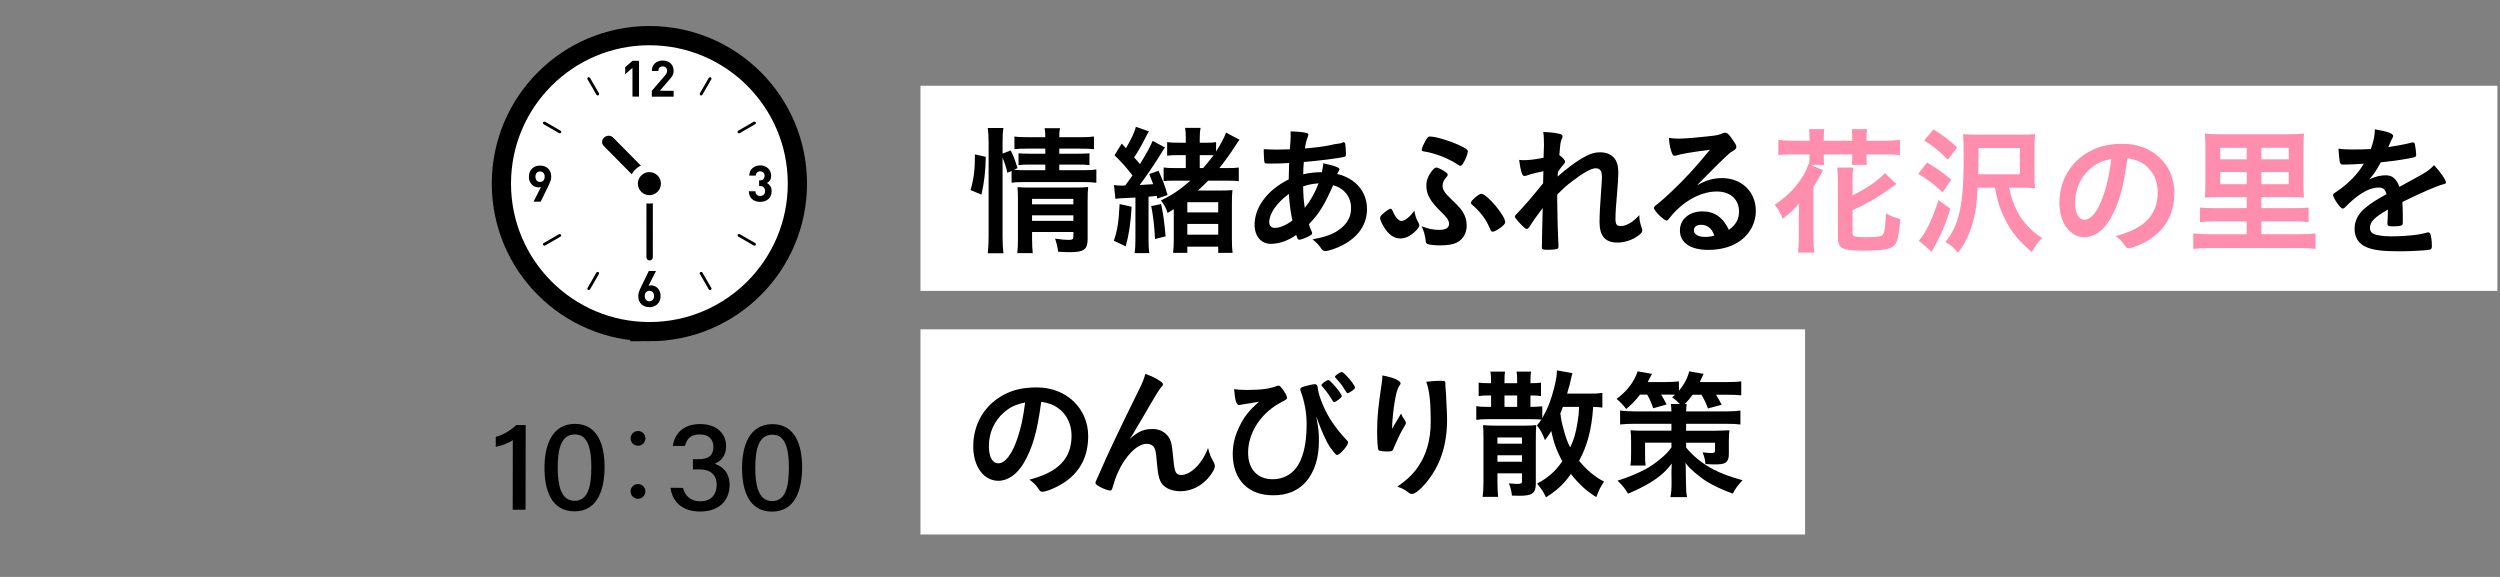 <?xml version="1.0" encoding="UTF-8"?>
<svg id="_レイヤー_2" data-name="レイヤー_2" xmlns="http://www.w3.org/2000/svg" xmlns:xlink="http://www.w3.org/1999/xlink" viewBox="0 0 390 90">
  <rect x="0" y="0" width="390" height="90" fill="#808080" stroke="none"/>
  <defs>
    <style>
      .cls-1 {
        fill: none;
      }

      .cls-2 {
        fill: #ff8dae;
      }

      .cls-3 {
        stroke: #000;
        stroke-miterlimit: 10;
        stroke-width: 6px;
      }

      .cls-3, .cls-4 {
        fill: #fff;
      }

      .cls-5 {
        clip-path: url(#clippath);
      }
    </style>
    <clipPath id="clippath">
      <rect class="cls-1" width="390" height="90"/>
    </clipPath>
  </defs>
  <g id="_レイヤー_4" data-name="レイヤー_4">
    <g class="cls-5">
      <g>
        <rect class="cls-4" x="143.593" y="13.378" width="246" height="32"/>
        <rect class="cls-4" x="143.593" y="51.378" width="138" height="32"/>
        <g>
          <g>
            <g>
              <g>
                <path class="cls-3" d="M101.308,50.235c-11.924,0-21.591-9.668-21.591-21.591s9.668-21.585,21.591-21.585,21.585,9.661,21.585,21.585-9.661,21.592-21.585,21.592Z"/>
                <path class="cls-4" d="M101.308,50.235c-11.924,0-21.591-9.668-21.591-21.591s9.668-21.585,21.591-21.585,21.585,9.661,21.585,21.585-9.661,21.592-21.585,21.592Z"/>
                <polygon points="97.529 11.551 97.529 11.571 98.22 10.974 98.666 10.6 98.666 15.074 99.689 15.074 99.689 9.488 98.666 9.488 97.529 10.472 97.529 11.13 97.519 11.56 97.529 11.551"/>
                <path d="M105.088,14.162h-1.318l-.834-.01,1.554-1.803c.09-.109.18-.212.251-.309.077-.097.142-.199.193-.296.052-.103.084-.206.116-.309.026-.109.038-.231.038-.366,0-.251-.045-.476-.128-.682-.084-.199-.199-.373-.347-.508-.148-.141-.328-.244-.54-.321-.205-.077-.437-.115-.681-.115s-.463.038-.675.109c-.206.077-.386.18-.54.321-.154.141-.277.315-.36.514-.085.193-.121.406-.125.643,0,.01-.003.02-.004.03h.001c0,.005-.001.01-.001.015h1.022c0-.135.019-.251.058-.341.039-.09.09-.167.154-.219.064-.057.141-.096.218-.122.084-.02.167-.032.251-.032.219,0,.386.064.502.193.115.128.173.296.173.508,0,.128-.026.244-.071.341-.038.103-.115.212-.219.334l-2.089,2.423v.919h3.4v-.919h0Z"/>
                <path d="M120.162,29.01c-.119-.167-.264-.294-.424-.394-.029-.021-.055-.046-.086-.066.184-.102.337-.236.458-.421.122-.18.187-.418.187-.726,0-.231-.045-.45-.129-.643-.084-.2-.2-.366-.354-.508-.154-.142-.334-.251-.54-.328-.212-.084-.437-.122-.688-.122-.231,0-.456.038-.662.109-.206.077-.386.179-.533.315-.154.135-.277.302-.366.501-.083.178-.129.385-.141.612-.002.014-.005.028-.007.042h.002c0,.005-.002.01-.002.015h1.022c.013-.212.077-.379.206-.495.129-.122.289-.18.482-.18.186,0,.347.065.482.18.135.122.206.302.206.533,0,.2-.058.367-.167.502-.109.135-.289.199-.54.199h-.148v.887h.148c.251,0,.444.07.579.205.135.142.205.328.205.566,0,.251-.07.443-.212.579-.141.128-.321.199-.54.199-.102,0-.199-.019-.289-.045-.09-.026-.174-.071-.238-.135-.071-.058-.122-.135-.167-.225-.038-.09-.064-.2-.07-.328h-1.007s0,0,0,0h-.015c.006.296.058.546.161.752.097.206.232.373.399.508.161.135.354.231.559.296.212.064.437.096.668.096.238,0,.469-.039.682-.103.212-.071.405-.173.565-.315.161-.135.289-.309.386-.521.09-.206.141-.451.141-.727,0-.341-.071-.611-.212-.816Z"/>
                <path d="M102.601,44.958c-.142-.142-.296-.251-.476-.328-.173-.077-.354-.116-.54-.116-.071,0-.142.006-.212.019-.045.008-.088.021-.132.033-.024.003-.045.008-.07.01l.792-1.571.367-.713h-.008l.008-.015h-1.118l-1.176,2.423c-.129.251-.238.502-.328.746-.097.238-.141.489-.141.746,0,.276.045.521.128.733.09.219.212.398.373.546.154.141.341.257.553.334.212.071.443.109.688.109s.476-.038.688-.116c.212-.077.392-.192.553-.341.154-.147.277-.334.366-.546.09-.212.135-.463.135-.74,0-.257-.039-.488-.122-.694-.084-.206-.193-.38-.328-.521ZM101.308,46.996c-.212,0-.386-.071-.521-.212-.135-.141-.206-.341-.206-.604,0-.257.071-.463.206-.604.135-.142.308-.212.521-.212.218,0,.392.077.527.225.128.141.193.341.193.591,0,.264-.064.463-.2.604-.142.141-.315.212-.52.212Z"/>
                <path d="M85.856,28.303c.09-.244.135-.488.135-.746,0-.277-.045-.527-.135-.739-.083-.219-.212-.398-.366-.54-.154-.148-.341-.264-.553-.334-.212-.077-.443-.116-.688-.116s-.476.039-.688.116c-.212.077-.392.192-.553.34-.154.154-.276.334-.366.553-.09.219-.135.463-.135.733,0,.264.038.495.122.701.083.206.199.373.334.514.135.142.289.251.469.328.18.077.36.116.553.116.064,0,.135-.006.206-.019.045-.004.087-.02.131-.033.024-.004.043-.007.07-.01l-.794,1.574-.365.709h.007l-.007.015h1.112l1.183-2.417c.128-.258.238-.508.328-.746ZM84.249,26.748c.212,0,.379.071.521.212.135.141.199.34.199.604s-.064.463-.199.604c-.142.142-.309.212-.521.212-.219,0-.392-.071-.527-.218-.129-.148-.193-.347-.193-.598,0-.264.064-.463.199-.604.141-.141.309-.212.521-.212Z"/>
                <path d="M109.575,42.515c-.021-.036-.057-.05-.09-.07,0,0-.001-.001-.002-.002-.033-.02-.064-.028-.102-.028,0,0,0,0-.002,0-.001,0-.003.002-.005.002-.036,0-.073-.005-.108.015-.109.065-.141.2-.083.309l1.388,2.404c.045.071.122.109.2.109.038,0,.077-.006.109-.025.11-.064.148-.199.084-.309l-1.389-2.404Z"/>
                <path d="M93.042,14.779c.039.071.116.116.193.116.039,0,.077-.013.116-.032.103-.064.142-.199.084-.309l-1.389-2.404c-.021-.035-.057-.048-.089-.067-.001,0-.002-.002-.003-.002-.069-.038-.147-.053-.216-.014-.109.064-.148.199-.083.309l1.388,2.404Z"/>
                <path d="M115.398,36.524c-.035-.021-.072-.014-.108-.015-.001,0-.003-.002-.004-.002,0,0-.001,0-.002,0-.038,0-.069.008-.102.028,0,0-.002.001-.002.002-.033.019-.069.034-.09.07-.058.103-.026.244.084.302l2.404,1.388c.039.026.077.032.116.032.077,0,.154-.039.193-.109.064-.109.026-.251-.084-.309l-2.404-1.389Z"/>
                <path d="M85.033,18.989c-.032-.018-.068-.011-.104-.011,0,0,0,0-.002,0h0c-.079,0-.157.025-.196.096-.065.109-.026.244.077.309l2.411,1.388c.032.019.07.032.109.032.077,0,.154-.039.193-.116.064-.102.026-.244-.077-.302l-2.41-1.395Z"/>
                <path d="M115.289,20.802c.039,0,.077-.013.109-.032l2.404-1.388c.109-.065.148-.2.084-.309-.044-.071-.121-.096-.2-.096h-.001c-.036,0-.073-.006-.108.012l-2.404,1.395c-.109.058-.142.199-.084.302.045.077.122.116.2.116Z"/>
                <path d="M87.437,36.542s-.004-.004-.007-.005c-.033-.019-.062-.027-.1-.027,0,0-.001,0-.001,0-.002,0-.004.002-.005.002-.036.001-.073-.006-.105.015l-2.411,1.389c-.103.058-.142.199-.077.309.038.07.115.109.193.109.038,0,.077-.007.109-.032l2.41-1.388c.103-.058.141-.199.077-.302-.018-.034-.053-.047-.083-.066Z"/>
                <path d="M109.382,14.895c.077,0,.148-.045.193-.116l1.389-2.404c.064-.109.026-.244-.084-.309-.073-.039-.15-.024-.217.014,0,0-.001.001-.002.002-.032.019-.068.032-.089.068l-1.388,2.404c-.058.109-.026.244.083.309.039.02.078.032.116.032Z"/>
                <path d="M93.243,42.417s-.003-.002-.005-.002h-.001c-.039.001-.069.009-.103.028,0,0-.001,0-.001,0-.033.02-.07.035-.091.071l-1.388,2.404c-.064.109-.026.244.083.309.032.019.071.025.109.025.077,0,.154-.038.199-.109l1.389-2.404c.058-.109.019-.244-.084-.309-.035-.02-.072-.014-.108-.015Z"/>
              </g>
              <path d="M101.486,28.762c-.406.359-1.03.352-1.393-.015l-5.919-5.99c-.363-.368-.328-.957.078-1.316s1.03-.352,1.393.015l5.919,5.99c.363.368.328.957-.078,1.316Z"/>
              <path d="M101.344,28.129c.276,0,.5.224.5.5l-.003,11.5c0,.276-.224.5-.5.5s-.5-.224-.5-.5l.003-11.5c0-.276.224-.5.5-.5Z"/>
              <circle class="cls-4" cx="101.305" cy="28.647" r="3.11"/>
              <circle cx="101.305" cy="28.647" r="1.8"/>
            </g>
            <g>
              <path d="M79.982,79.515l.016-10.839c-.645.436-1.945.921-2.662,1.036l.003-1.559c1.06-.263,2.332-1.004,3.206-1.856l1.46.002-.019,13.218-2.004-.002Z"/>
              <path d="M94.312,72.864c-.005,3.329-.981,6.91-4.702,6.905-3.648-.006-4.677-3.379-4.671-6.828.005-3.421,1.139-6.82,4.751-6.815,3.559.005,4.627,3.299,4.622,6.738ZM87.004,72.936c-.004,2.488.396,5.187,2.626,5.19,2.235.003,2.613-2.555,2.617-5.257.004-2.539-.403-5.099-2.55-5.102-2.184-.003-2.689,2.284-2.693,5.168Z"/>
              <path d="M100.676,76.655c0,.646-.512,1.155-1.158,1.154-.646,0-1.154-.511-1.153-1.157,0-.629.511-1.139,1.157-1.138.68,0,1.155.546,1.154,1.141ZM100.688,68.395c0,.629-.512,1.138-1.157,1.137-.646,0-1.155-.511-1.154-1.14,0-.646.511-1.156,1.157-1.155.68,0,1.155.546,1.154,1.158Z"/>
              <path d="M104.969,69.566c.204-1.619,1.357-3.417,4.257-3.412,2.793.004,4.051,1.682,4.048,3.452-.002,1.603-.947,2.406-1.735,2.713v.049c1.118.367,2.284,1.312,2.281,3.296-.003,2.058-1.279,4.139-4.646,4.134-3.116-.005-4.381-1.947-4.564-3.698l1.94.003c.246,1.112,1.077,2.096,2.707,2.099,1.778.002,2.543-1.172,2.545-2.545.002-1.646-.986-2.433-2.718-2.436h-.989s.002-1.585.002-1.585h.838c1.646.004,2.356-.626,2.358-1.95.002-1.135-.739-1.914-2.138-1.916-1.531-.003-2.065.825-2.296,1.8l-1.891-.003Z"/>
              <path d="M125.131,72.907c-.005,3.329-.981,6.911-4.702,6.905-3.647-.005-4.676-3.379-4.671-6.828.005-3.421,1.14-6.82,4.751-6.815,3.559.006,4.627,3.299,4.622,6.738ZM117.824,72.98c-.004,2.488.396,5.188,2.625,5.19,2.235.004,2.614-2.555,2.618-5.257.003-2.539-.404-5.099-2.55-5.102-2.185-.003-2.689,2.284-2.693,5.168Z"/>
            </g>
          </g>
          <g>
            <path d="M151.406,29.655c.528-1.87.683-3.19.683-5.566l1.694.374c-.045,2.288-.242,4.048-.683,5.896l-1.694-.704ZM156.401,36.894c0,1.078.044,1.826.132,2.618h-2.442c.088-.727.132-1.65.132-2.662v-14.654c0-.946-.044-1.496-.132-2.223h2.442c-.11.748-.132,1.276-.132,2.223v1.76l1.254-.483c.528,1.034.572,1.166,1.078,2.75l-.55.265c.55.044.902.065,1.76.065h3.125v-.88h-2.398c-.836,0-1.232.021-1.782.088v-1.849c.528.044.924.066,1.804.066h2.377v-.792h-2.729c-1.122,0-1.519.021-2.091.088v-1.98c.595.088,1.078.11,2.2.11h2.619c0-.616-.022-.946-.11-1.408h2.398c-.088.483-.11.77-.11,1.408h3.234c1.122,0,1.562-.022,2.179-.11v1.98c-.616-.066-1.122-.088-2.156-.088h-3.257v.792h2.971c.902,0,1.254-.022,1.738-.066v1.849c-.55-.066-.924-.088-1.782-.088h-2.927v.88h3.675c1.012,0,1.54-.021,2.112-.132v2.09c-.638-.088-1.21-.109-2.112-.109h-8.978c-1.056,0-1.54.021-2.134.109v-1.848l-.66.286c-.198-.881-.418-1.562-.748-2.354v12.3ZM161,37.092c0,1.056.044,1.76.109,2.397h-2.42c.088-.704.11-1.166.11-2.397v-6.096c0-.792-.022-1.166-.066-1.804.528.044.968.065,1.694.065h7.438c.901,0,1.43-.021,1.892-.088-.065.484-.088,1.145-.088,2.179v5.94c0,1.606-.572,2.047-2.706,2.047-.506,0-.66,0-1.893-.066-.132-.88-.22-1.276-.484-2.046.858.132,1.541.198,2.068.198.66,0,.792-.089.792-.528v-.704h-6.446v.902ZM167.446,31.877v-.858h-6.446v.858h6.446ZM167.446,34.451v-.858h-6.446v.858h6.446Z"/>
            <path d="M176.531,32.251c-.154,2.685-.419,4.356-.925,6.183l-1.848-.88c.55-1.606.77-2.927.901-5.721l1.871.418ZM175.541,28.928q.682-.901,1.122-1.562c-.925-1.21-1.694-2.068-2.795-3.146l1.122-1.826.66.726c.837-1.43,1.387-2.574,1.541-3.345l2.046.727c-.132.198-.242.396-.44.771-.682,1.364-1.342,2.508-1.87,3.278.44.506.572.638.902,1.056,1.034-1.672,1.694-2.882,1.98-3.63l1.936,1.034c-.197.241-.285.374-.571.857-.902,1.496-2.398,3.697-3.389,4.995.484-.022,1.188-.066,2.112-.132-.286-.748-.33-.858-.616-1.585l1.452-.506c.748,1.694,1.012,2.398,1.408,3.785l-1.606.55q-.021-.176-.088-.418c-.726.088-.792.088-1.276.132v6.579c0,1.056.022,1.518.133,2.222h-2.311c.109-.704.132-1.166.132-2.222v-6.447q-2.729.11-3.125.198l-.22-2.156c.396.065.595.088,1.101.088h.264l.396-.022ZM181.13,31.833c.374,1.804.506,2.772.704,5.038l-1.65.418c-.11-2.156-.309-3.74-.595-5.148l1.541-.308ZM183.22,28.18c-.638,0-1.21.022-1.694.066v-2.112c.506.066.99.088,1.87.088h1.585v-2.024h-1.101c-.792,0-1.32.022-1.805.088v-2.112c.484.066,1.013.089,1.805.089h1.101v-.727c0-.682-.022-1.122-.11-1.584h2.42c-.088.418-.132.857-.132,1.605v.705h1.188c.594,0,.99-.022,1.364-.089v1.475c.902-1.496,1.342-2.311,1.54-2.971l2.112,1.122c-.198.265-.308.396-.682.99-.727,1.166-1.65,2.421-2.465,3.433h1.078c.99,0,1.519-.021,1.958-.088v2.135c-.506-.066-.946-.089-1.914-.089h-2.86c-.66.66-.99.99-1.606,1.541h3.278c1.057,0,1.673-.022,2.112-.066-.065.594-.088,1.057-.088,2.179v5.324c0,1.034.022,1.584.11,2.288h-2.244v-.968h-4.819v.968h-2.222c.088-.682.109-1.254.109-2.266v-4.555c-.308.197-.506.33-.968.594-.242-.748-.462-1.21-1.034-1.958,1.761-.836,2.948-1.65,4.599-3.081h-2.486ZM185.222,33.131h4.819v-1.584h-4.819v1.584ZM185.222,36.608h4.819v-1.672h-4.819v1.672ZM187.687,26.222c.638-.726,1.056-1.232,1.628-2.002-.439-.022-.638-.022-.88-.022h-1.276v2.024h.528Z"/>
            <path d="M201.105,25.43c-1.012.066-1.958.088-2.795.088-.924,0-.989,0-1.033-.132-.066-.132-.133-1.057-.133-1.694v-.418c1.034.044,1.475.066,2.024.066.528,0,1.387-.022,2.047-.045.109-1.275.132-1.716.132-2.156,0-.197,0-.33-.022-.638,1.057.022,1.87.088,2.509.242.176.044.264.132.264.286,0,.109-.021.198-.132.462-.176.418-.308.99-.396,1.672,1.408-.109,3.103-.33,3.785-.483.66-.154,1.122-.242,1.232-.242.462-.044.792-.132.924-.242.021-.022.044-.022.044-.022.044,0,.066.022.11.022.088,0,.153.088.197.242.044.33.11,1.1.11,1.584,0,.33-.066.418-.286.462-1.298.265-3.982.595-6.293.792-.021.088-.021.132-.021.353-.044.418-.044.462-.066,1.562.968-.22,1.826-.329,2.904-.329.154-.704.176-.881.221-1.387,1.693.353,2.53.66,2.53.924,0,.089-.022.154-.198.44-.066.088-.11.154-.154.308,2.839.66,4.643,2.751,4.643,5.457,0,2.398-1.298,4.312-3.784,5.633-.924.484-2.223.925-2.707.925-.241,0-.418-.089-.55-.265-.462-.66-.748-.968-1.452-1.562,2.288-.418,3.41-.88,4.511-1.782,1.012-.857,1.496-1.848,1.496-3.08,0-1.76-1.034-3.08-2.794-3.587-1.32,3.037-2.2,4.467-3.785,6.096.11.374.198.594.396,1.056.088.176.11.242.11.309,0,.22-.089.285-.595.55-.55.286-1.188.506-1.408.506-.198,0-.242-.066-.483-.748-1.276.902-2.641,1.386-3.983,1.386-1.496,0-2.508-1.21-2.508-2.97,0-2.751,2.002-5.436,5.324-7.085.022-1.145.044-2.112.066-2.553ZM198.003,34.671c0,.55.33.88.88.88.748,0,1.738-.418,2.729-1.144-.308-1.496-.439-2.509-.55-4.159-1.937,1.431-3.059,3.081-3.059,4.423ZM205.704,28.598c-.99.089-1.519.177-2.42.484.044,1.562.088,2.223.264,3.345.924-1.166,1.54-2.267,2.156-3.829Z"/>
            <path d="M221.214,34.627c.154.242.198.396.198.528,0,.242-.309.682-.814,1.1-.704.639-1.431.946-2.156.946-1.012,0-1.893-.638-2.641-1.937-.286-.483-.506-1.034-.506-1.254,0-.176.088-.33.352-.572.419-.418,1.101-.88,1.299-.88q.176,0,.374.484c.352.836.88,1.43,1.298,1.43.528,0,1.32-.616,2.024-1.605.088.638.286,1.275.572,1.76ZM224.492,35.86c1.034,0,1.562-.309,1.562-.924,0-.528-.286-.969-1.232-1.871-1.738-1.716-2.311-2.729-2.311-4.137,0-.813.286-1.518.902-2.31.33-.374.484-.484.682-.484.221.022.858.33,1.364.66.309.22.374.308.374.462s-.044.22-.22.418c-.374.396-.572.836-.572,1.299,0,.594.33,1.122,1.166,1.914,1.585,1.518,1.915,1.914,2.289,2.75.198.44.308,1.013.308,1.562,0,1.1-.506,2.046-1.386,2.553-.572.352-1.519.527-2.729.527-.902,0-1.717-.088-2.003-.22-.197-.066-.264-.22-.285-.572-.089-.748-.286-1.496-.639-2.2,1.166.44,1.826.572,2.729.572ZM228.32,25.364c-.22.374-.352.507-.506.507-.088,0-.176-.044-.308-.133-1.452-.989-3.564-1.826-5.237-2.09-.374-.044-.483-.11-.483-.264,0-.221.22-.748.572-1.387.308-.55.462-.704.682-.704.924,0,3.103.66,4.709,1.408.968.462,1.231.66,1.231.902,0,.33-.308,1.188-.66,1.76ZM232.479,35.772c-.506-1.122-.616-1.32-1.122-2.024-.55-.727-1.013-1.232-1.717-1.805-.132-.132-.197-.22-.197-.308,0-.309,1.254-1.408,1.628-1.408.88,0,3.74,3.41,3.74,4.423,0,.22-.154.396-.572.748-.571.439-1.122.748-1.364.748-.176,0-.264-.088-.396-.374Z"/>
            <path d="M240.771,26.706c-.99.198-1.937.439-2.553.66-.154.065-.286.088-.396.088-.198,0-.309-.11-.44-.484-.154-.483-.308-1.254-.396-2.024.33.022.484.044.683.044.836,0,1.738-.109,3.124-.374l.044-1.32c.022-.308.022-.527.022-.594,0-.946-.022-1.519-.11-2.112,1.166.044,1.893.132,2.597.309.286.065.418.197.418.396,0,.088-.021.154-.132.396-.198.418-.22.682-.374,2.508.484.33.902.792.902,1.013,0,.132-.066.242-.265.483-.33.353-.439.507-.857,1.122q-.045.572-.045.727c.727-.638,1.211-1.056,1.959-1.606.836-.638,1.76-1.232,2.42-1.562.858-.462,1.452-.615,2.244-.615,1.167,0,2.003.439,2.465,1.275.264.528.374,1.034.374,1.893,0,.748-.044,1.452-.176,3.059-.177,1.893-.265,3.301-.265,4.158s.198,1.122.814,1.122c.88,0,1.958-.638,2.904-1.716.022.858.088,1.122.374,2.002.066.177.088.286.088.374,0,.242-.109.44-.483.727-.902.726-2.201,1.188-3.367,1.188-1.937,0-2.816-1.013-2.816-3.234,0-1.013.066-2.311.286-5.392.066-.726.088-1.342.088-1.649,0-.902-.308-1.32-.968-1.32-.683,0-1.958.704-3.696,2.046-.881.66-1.387,1.122-2.311,2.068v1.012c0,1.65.11,5.457.198,6.8v.264c0,.176-.022.242-.066.308-.11.133-.748.221-1.76.221-.639,0-.771-.088-.771-.462,0-.133,0-.353.021-.595v-.506q.022-.771.11-4.951-1.254,1.629-2.002,2.839c-.198.308-.33.418-.506.418-.177,0-.572-.352-1.255-1.1-.418-.484-.572-.683-.572-.814,0-.11.045-.198.198-.353,1.387-1.43,2.553-2.794,4.203-4.862l.044-1.87Z"/>
            <path d="M268.603,27.784c3.103,0,5.303,2.112,5.303,5.104,0,2.047-1.078,3.895-2.882,4.973-1.255.748-2.795,1.122-4.533,1.122-2.794,0-4.423-1.122-4.423-3.036,0-1.738,1.452-2.971,3.521-2.971,1.871,0,3.213.946,4.115,2.883,1.122-.814,1.584-1.673,1.584-2.86,0-1.893-1.342-3.125-3.454-3.125-2.157,0-4.467,1.078-6.382,2.993-.352.352-.682.726-1.078,1.231-.153.221-.264.309-.396.309-.396,0-1.958-1.54-1.958-1.937,0-.198.088-.308.571-.66.507-.396,1.232-1.034,2.156-1.914,2.135-2.024,3.697-3.719,6.008-6.535-2.751.353-4.6.66-5.281.902-.11.021-.176.044-.242.044-.176,0-.286-.11-.418-.44-.264-.66-.396-1.386-.462-2.354.594.089,1.012.11,1.496.11,1.057,0,2.839-.154,5.148-.418.814-.088,1.078-.154,1.694-.396.198-.088.309-.109.44-.109.308,0,.616.264,1.188,1.144.418.572.55.858.55,1.034,0,.286-.066.374-.55.683-.396.242-.639.439-1.145.924-1.101,1.057-1.122,1.057-2.486,2.442-.968.99-1.078,1.101-1.958,1.98,1.43-.792,2.552-1.122,3.872-1.122ZM266.49,35.398c-.33-.221-.704-.33-1.122-.33-.682,0-1.122.33-1.122.857,0,.639.682,1.034,1.738,1.034.484,0,.902-.044,1.452-.197-.264-.727-.484-1.057-.946-1.364Z"/>
            <path class="cls-2" d="M282.285,21.404c0-.44-.021-.858-.088-1.255h2.398c-.065.419-.088.793-.088,1.255v.55h4.444v-.55c0-.418-.021-.836-.088-1.255h2.398c-.044.375-.088.814-.088,1.255v.55h2.75c1.122,0,1.805-.044,2.465-.132v2.376c-.616-.088-1.276-.109-2.465-.109h-2.75v.483c0,.462.022.727.066,1.145h-2.354c.044-.374.065-.66.065-1.101v-.527h-4.444v.462c0,.528.022.836.066,1.166h-2.135l1.958.836q-.109.198-.418.771c-.462.857-.572,1.034-1.078,1.804v7.899c0,.836.044,1.584.132,2.376h-2.552c.109-.836.132-1.386.132-2.354v-3.058c0-.683.022-1.364.044-2.267-.748.946-1.408,1.54-2.574,2.398-.286-.792-.639-1.452-1.232-2.2,2.377-1.452,4.555-4.049,5.281-6.337l.088.044c.044-.309.065-.683.065-1.057v-.483h-2.42c-1.166,0-1.826.021-2.442.109v-2.376c.682.088,1.364.132,2.442.132h2.42v-.55ZM288.996,36.365c0,.242.066.374.242.462.221.11.925.176,1.805.176,1.782,0,2.486-.109,2.706-.418.242-.374.374-1.298.462-3.3.881.483,1.255.616,2.244.88-.285,2.838-.396,3.345-.813,3.938-.572.771-1.628.99-4.995.99-3.345,0-3.938-.33-3.938-2.179v-8.559c0-1.057-.021-1.541-.11-2.223h2.509c-.088.704-.11,1.254-.11,2.135v2.2c2.024-.946,4.027-2.333,5.039-3.455l1.805,1.694q-.353.22-.99.704c-1.761,1.299-3.543,2.332-5.854,3.389v3.564Z"/>
            <path class="cls-2" d="M300.611,25.364c1.474.837,2.332,1.431,3.784,2.663l-1.342,1.979c-1.343-1.254-2.112-1.848-3.807-2.882l1.364-1.761ZM304.264,32.559c-.572,1.87-1.145,3.322-2.068,5.127-.418.814-.639,1.21-.858,1.606l-2.002-1.761c.99-.99,2.156-3.41,3.059-6.314l1.87,1.342ZM301.602,20.194c1.584.968,2.2,1.452,3.718,2.794l-1.452,1.914c-1.32-1.32-2.134-1.98-3.696-2.992l1.431-1.716ZM313.438,29.28c.221,1.32.639,2.553,1.276,3.74.88,1.673,2.068,2.927,3.851,4.115-.792.836-1.034,1.188-1.584,2.178-2.024-1.65-3.213-3.124-4.247-5.215-.77-1.518-1.188-2.882-1.518-4.818h-2.685c-.198,3.059-.418,4.356-.99,6.139-.528,1.606-1.145,2.772-2.112,4.026-.594-.792-1.034-1.166-1.937-1.693,1.057-1.343,1.562-2.377,2.003-3.939.594-2.09.836-4.818.836-9.461,0-1.562-.022-2.332-.088-3.433.66.066,1.32.088,2.398.088h6.557c1.056,0,1.65-.021,2.267-.088-.066.748-.089,1.32-.089,2.267v3.916c0,1.034.022,1.629.089,2.267-.683-.065-1.145-.088-2.091-.088h-1.937ZM315.089,27.19v-4.092h-6.446v1.122c0,1.034,0,1.166-.045,2.97h6.491Z"/>
            <path class="cls-2" d="M329.19,34.165c-1.057,1.826-2.509,2.838-4.005,2.838-2.288,0-3.916-2.244-3.916-5.368,0-3.477,1.76-6.469,4.774-8.054,1.474-.792,3.059-1.144,5.148-1.144,4.599,0,8.01,3.256,8.01,7.613,0,3.851-1.893,6.622-5.545,8.185-.727.309-1.299.484-1.585.484-.264,0-.374-.088-.66-.506-.374-.572-.792-.99-1.386-1.387,4.532-1.166,6.579-3.3,6.579-6.865,0-1.826-.771-3.366-2.135-4.334-.77-.528-1.386-.748-2.596-.946-.616,4.643-1.343,7.173-2.685,9.483ZM326.021,26.376c-1.474,1.298-2.31,3.146-2.31,5.215,0,1.694.55,2.685,1.474,2.685,1.101,0,2.223-1.519,3.059-4.137.528-1.65.792-2.904,1.122-5.347-1.562.33-2.332.704-3.345,1.584Z"/>
            <path class="cls-2" d="M346.327,30.733c-1.034,0-1.782.022-2.376.088.066-.704.088-1.1.088-2.2v-5.479c0-1.166-.021-1.562-.088-2.311.638.088,1.232.11,2.332.11h10.76c1.145,0,1.672-.022,2.376-.11-.065.638-.088,1.078-.088,2.267v5.522c0,1.166.022,1.606.088,2.2-.638-.065-1.275-.088-2.376-.088h-4.269v1.738h5.215c1.034,0,1.606-.022,2.156-.11v2.289c-.683-.089-1.342-.11-2.156-.11h-5.215v2.002h6.029c1.122,0,1.804-.044,2.42-.132v2.421c-.792-.089-1.54-.133-2.486-.133h-14.082c-.924,0-1.716.044-2.509.133v-2.421c.551.088,1.32.132,2.465.132h5.875v-2.002h-5.127c-.814,0-1.475.021-2.156.11v-2.289c.55.088,1.145.11,2.156.11h5.127v-1.738h-4.159ZM346.35,23.054v1.804h4.137v-1.804h-4.137ZM346.35,26.838v1.893h4.137v-1.893h-4.137ZM352.774,24.858h4.269v-1.804h-4.269v1.804ZM352.774,28.731h4.269v-1.893h-4.269v1.893Z"/>
            <path d="M372.509,32.691c-2.179,1.276-2.795,1.915-2.795,2.883,0,.396.154.66.484.858.483.286,1.562.439,2.948.439,1.188,0,2.839-.109,3.961-.264.462-.066.726-.132,1.605-.353h.11c.154,0,.264.11.33.265.132.462.22,1.122.22,1.914,0,.33-.109.462-.396.528-.528.109-2.971.242-4.577.242-2.685,0-4.114-.177-5.171-.616-1.275-.528-1.914-1.519-1.914-2.904,0-1.276.595-2.398,1.782-3.345.946-.748,1.166-.902,3.19-2.047-.176-.726-.506-1.034-1.188-1.034-.902,0-1.849.353-2.883,1.034-.638.44-1.386,1.057-1.849,1.519-.66.683-.726.727-.901.727-.221,0-.683-.507-1.145-1.276-.22-.374-.353-.66-.353-.814,0-.198.045-.242.572-.572,1.805-1.21,3.301-2.75,4.203-4.334-1.562.109-2.377.132-3.234.132-.33,0-.396-.066-.507-.44-.065-.286-.176-1.452-.197-2.046.748.109,1.188.132,2.244.132.858,0,1.804-.022,2.794-.066.462-1.254.616-2.046.639-3.08,1.958.33,2.86.66,2.86,1.034,0,.088-.022.132-.088.264-.154.286-.33.639-.616,1.32q-.044.088-.066.154c1.254-.176,2.354-.396,3.125-.572.483-.132.594-.154.704-.154.176,0,.264.066.308.198.088.396.22,1.408.22,1.717,0,.241-.088.352-.374.418-.704.198-3.124.572-5.148.77-.66,1.211-1.122,1.915-1.805,2.663.99-.463,1.738-.639,2.619-.639.99,0,1.65.572,2.09,1.805,2.179-1.188,3.345-1.826,3.477-1.914,1.013-.595,1.431-.925,1.914-1.475.902.924,1.87,2.311,1.87,2.685,0,.132-.088.22-.374.286-1.078.286-3.08,1.144-6.425,2.772.022.396.066,1.408.066,2.112v1.056c0,.265-.044.396-.154.462-.109.11-.704.177-1.364.177-.748,0-.88-.066-.88-.419v-.088c.044-.638.066-1.474.066-2.002v-.11Z"/>
            <path d="M159.746,72.165c-1.057,1.826-2.509,2.838-4.005,2.838-2.288,0-3.916-2.244-3.916-5.368,0-3.477,1.76-6.469,4.774-8.054,1.474-.792,3.059-1.144,5.148-1.144,4.599,0,8.01,3.256,8.01,7.613,0,3.851-1.893,6.622-5.545,8.185-.727.309-1.299.484-1.585.484-.264,0-.374-.088-.66-.506-.374-.572-.792-.99-1.386-1.387,4.532-1.166,6.579-3.3,6.579-6.865,0-1.826-.771-3.366-2.135-4.334-.77-.528-1.386-.748-2.596-.946-.616,4.643-1.343,7.173-2.685,9.483ZM156.577,64.376c-1.474,1.298-2.31,3.146-2.31,5.215,0,1.694.55,2.685,1.474,2.685,1.101,0,2.223-1.519,3.059-4.137.528-1.65.792-2.904,1.122-5.347-1.562.33-2.332.704-3.345,1.584Z"/>
            <path d="M181.042,59.491c.265.176.374.308.374.462s-.021.176-.352.55c-.11.133-.44.616-.792,1.211q-1.101,1.826-1.694,2.882c-.616,1.034-1.013,1.738-1.232,2.068q-.065.11-.374.66c-.286.506-.462.771-.77,1.188,1.43-1.255,2.2-1.585,3.652-1.585.968,0,1.826.419,2.376,1.145.462.616.594,1.188.792,3.345.11,1.298.221,1.87.374,2.2.154.308.462.484.858.484,1.519,0,3.322-1.826,4.202-4.225.221.924.396,1.364.858,2.178.154.265.198.44.198.66,0,.242-.11.55-.374.969-1.145,1.848-3.015,2.948-5.017,2.948-1.255,0-2.311-.44-2.86-1.166-.44-.616-.639-1.431-.814-3.587-.11-1.408-.22-1.893-.528-2.244-.242-.265-.594-.396-1.078-.396-1.452,0-3.366,1.959-4.488,4.555-.33.748-.55,1.431-.792,2.267-.088.33-.198.462-.353.462-.462,0-1.518-.44-2.09-.858-.154-.132-.221-.22-.221-.352,0-.11.045-.22.33-.836.177-.396.242-.507.396-.902q1.628-3.807,6.139-12.938c.506-1.013.748-1.65.902-2.311,1.145.418,1.672.682,2.376,1.166Z"/>
            <path d="M194.396,60.833c2.354,0,3.675-.176,4.774-.616.11-.044.177-.065.242-.065.176,0,.33.11.572.439.484.595.792,1.188.792,1.453,0,.197-.132.308-.638.571-3.322,1.629-5.435,4.775-5.435,8.031,0,2.53,1.474,4.115,3.806,4.115,2.068,0,3.653-1.123,4.467-3.169.595-1.452.858-3.212.858-5.501,0-1.694-.33-3.454-.946-5.127-.021-.088-.044-.153-.044-.22,0-.22.154-.33.771-.506.594-.154,1.298-.308,1.496-.308.176,0,.308.088.374.22q.044.065.088.418c.132,1.166,1.012,3.345,1.958,4.841.683,1.1,1.673,2.354,2.618,3.322.11.132.154.22.154.33-.021.462-1.32,1.914-1.694,1.914-.197,0-.242-.044-1.034-1.1-.594-.771-1.496-2.795-2.244-4.929.374,2.024.418,2.486.418,3.916,0,2.553-.682,4.73-1.98,6.249-1.231,1.431-2.97,2.156-5.126,2.156-1.937,0-3.455-.55-4.577-1.65-1.144-1.144-1.76-2.816-1.76-4.774,0-1.496.33-2.86,1.034-4.291.748-1.562,1.474-2.464,3.08-3.895-1.145.221-1.166.221-2.509.419-.132.021-.241.044-.33.065-.132.022-.241.044-.308.044-.396,0-.638-.814-.748-2.486.484.088,1.21.132,1.87.132ZM207.752,62.308c-.396-.683-.858-1.298-1.276-1.782-.309-.353-.33-.374-.33-.462,0-.177.792-.771,1.056-.771.132,0,.198.044.462.309.881.901,1.65,1.914,1.65,2.178,0,.132-.088.242-.418.506-.374.286-.616.44-.77.44-.11,0-.154-.044-.374-.418ZM209.688,60.657c-.33-.55-.594-.902-1.342-1.716-.066-.066-.088-.133-.088-.177,0-.176.792-.726,1.056-.726.154,0,.33.154.771.616.726.77,1.298,1.562,1.298,1.804,0,.088-.065.198-.22.33-.396.309-.814.551-.946.551q-.11,0-.528-.683Z"/>
            <path d="M217.496,66.313q.109-.177,1.078-1.805c.132.374.264.616.528.968.153.242.22.374.22.507,0,.132-.044.241-.572,1.1-.374.66-1.012,2.024-1.276,2.685-.22.616-.308.66-1.034.66-.748,0-1.298-.088-1.386-.22-.132-.177-.22-1.364-.22-2.993,0-2.156.153-3.674.726-7.503.066-.439.088-.66.088-1.144,1.717.308,2.839.813,2.839,1.231,0,.11-.022.177-.177.374-.285.418-.462.99-.682,2.156-.264,1.475-.462,3.411-.462,4.577q.198-.353.33-.594ZM225.483,59.887v.375c.021.088.021.264.044.506q.021.352.065.902,0,.241.044,1.056c.066,1.056.11,2.112.11,2.641,0,4.137-1.078,7.349-3.366,10.056-.881,1.033-1.65,1.628-2.091,1.628-.264,0-.286,0-.748-.353-.418-.33-.99-.616-1.562-.77,1.541-1.101,2.377-1.87,3.191-3.037,1.363-1.958,2.023-4.29,2.023-7.129,0-3.014-.197-4.862-.704-6.205.925-.109,1.606-.153,2.245-.153.66,0,.748.044.748.418v.065Z"/>
            <path d="M249.97,63.584c-.418-.066-.727-.088-1.431-.11-.241,3.499-.901,6.029-2.2,8.405,1.122,1.386,2.377,2.465,3.895,3.257-.571.836-.813,1.319-1.21,2.42-1.54-.968-2.597-1.914-3.96-3.608-1.101,1.562-2.267,2.641-3.895,3.631-.396-.858-.639-1.232-1.387-2.135,1.761-.946,2.883-1.937,3.938-3.498-.858-1.541-1.364-2.927-1.716-4.709-.309.506-.528.814-.99,1.43-.374-1.012-.704-1.605-1.254-2.31.308-.33.396-.44.682-.902-.418-.044-.924-.066-1.694-.066h-6.601c-.792,0-1.276.022-1.849.11v-2.135c.572.089,1.013.11,1.849.11h.462v-1.782h-.265c-.726,0-1.231.022-1.672.088v-2.09c.55.065.792.088,1.672.088h.265v-.242c0-.727-.022-1.078-.11-1.562h2.288c-.065.353-.088.704-.088,1.562v.242h1.98v-.265c0-.77-.021-1.21-.088-1.54h2.267c-.088.418-.11.792-.11,1.54v.265c.924,0,1.145-.022,1.65-.088v2.09c-.44-.065-.836-.088-1.65-.088v1.782q1.254-.021,1.849-.088v1.826c.836-1.431,1.342-2.706,1.848-4.687.309-1.232.44-2.047.44-2.751l2.42.44c-.065.176-.088.286-.418,1.717-.132.483-.22.792-.418,1.474h3.411c.945,0,1.474-.021,2.09-.11v2.289ZM233.6,75.047c0,1.057.044,1.871.109,2.465h-2.42c.088-.616.132-1.364.132-2.442v-6.777c0-.857-.021-1.518-.065-1.979.527.065,1.188.088,1.958.088h4.4c.836,0,1.452-.022,1.937-.088-.044.483-.066,1.254-.066,2.288v6.865c0,1.452-.55,1.87-2.508,1.87-.396,0-.704,0-1.211-.022-.132-.946-.197-1.166-.483-1.914.439.044.99.088,1.32.088.571,0,.726-.088.726-.374v-1.276h-3.828v1.21ZM237.428,69.217v-.969h-3.828v.969h3.828ZM237.428,72.033v-1.013h-3.828v1.013h3.828ZM234.699,63.474h1.98v-1.782h-1.98v1.782ZM243.809,63.474c-.153.396-.198.506-.396,1.013.109.901.22,1.452.527,2.574.353,1.275.572,1.892,1.013,2.729.594-1.211.88-2.245,1.166-4.049.154-.946.198-1.408.22-2.267h-2.53Z"/>
            <path d="M255.842,61.56c-.704.924-1.211,1.452-2.156,2.244-.44-.594-.881-1.056-1.497-1.584,1.629-1.188,2.795-2.729,3.279-4.291l2.244.396q-.154.264-.33.616c-.154.33-.198.418-.33.66h2.794c.858,0,1.475-.045,2.068-.11v1.474c.836-1.012,1.32-1.936,1.606-3.036l2.244.396q-.462.99-.594,1.276h4.158c.946,0,1.65-.022,2.311-.11v2.179c-.682-.066-1.232-.089-2.2-.089h-1.738c.33.507.572.969.88,1.562l-2.134.572c-.286-.771-.528-1.298-1.013-2.135h-1.386c-.484.639-.792,1.034-1.232,1.452h.308c-.044.353-.065.595-.088,1.145h6.228c1.078,0,1.628-.044,2.244-.132v2.178c-.683-.088-1.188-.109-2.244-.109h-6.228v1.078h4.775c1.078-.022,1.738-.044,1.979-.066-.065.396-.088.99-.088,1.761v1.98c0,.682-.197,1.144-.616,1.363-.285.154-.792.221-1.562.221-.374,0-.902-.022-1.475-.066-.044-.638-.132-1.012-.44-1.826.44.066.99.11,1.343.11.462,0,.594-.088.594-.374v-1.232h-4.511v.748c.99,1.254,2.53,2.509,4.159,3.366,1.231.66,2.772,1.232,4.643,1.738-.771.837-1.188,1.408-1.519,2.091-1.54-.551-3.08-1.276-4.137-1.937-.66-.418-1.122-.792-1.892-1.431-.639-.571-.858-.77-1.343-1.43.022.594.044.968.044,1.54l.022,1.606c.021,1.21.044,1.519.176,2.2h-2.597c.133-.704.177-1.364.177-2.223l-.022-1.54c0-.286.022-.857.044-1.474-.836,1.144-1.848,2.046-3.278,2.926-1.057.639-2.311,1.276-3.543,1.761-.55-.902-.726-1.122-1.628-2.024,1.475-.44,3.213-1.166,4.444-1.826.814-.462,1.606-1.013,2.421-1.717.704-.594.968-.88,1.54-1.628v-.748h-4.114v1.849c0,.813.021,1.319.088,1.716h-2.377c.089-.528.11-1.122.11-1.937v-1.848c0-.683-.021-1.145-.088-1.717.506.044,1.166.066,1.849.066h4.532v-1.078h-5.765c-.88,0-1.584.044-2.244.109v-2.178c.66.088,1.298.132,2.244.132h5.765c-.021-.594-.044-.814-.088-1.145h1.408c-.374-.396-.727-.704-1.21-1.056.22-.176.286-.242.462-.396-.528-.021-.683-.021-.968-.021h-1.211c.353.572.484.813.858,1.54l-2.09.594c-.353-.99-.551-1.43-.946-2.134h-1.122Z"/>
          </g>
        </g>
      </g>
    </g>
  </g>
</svg>